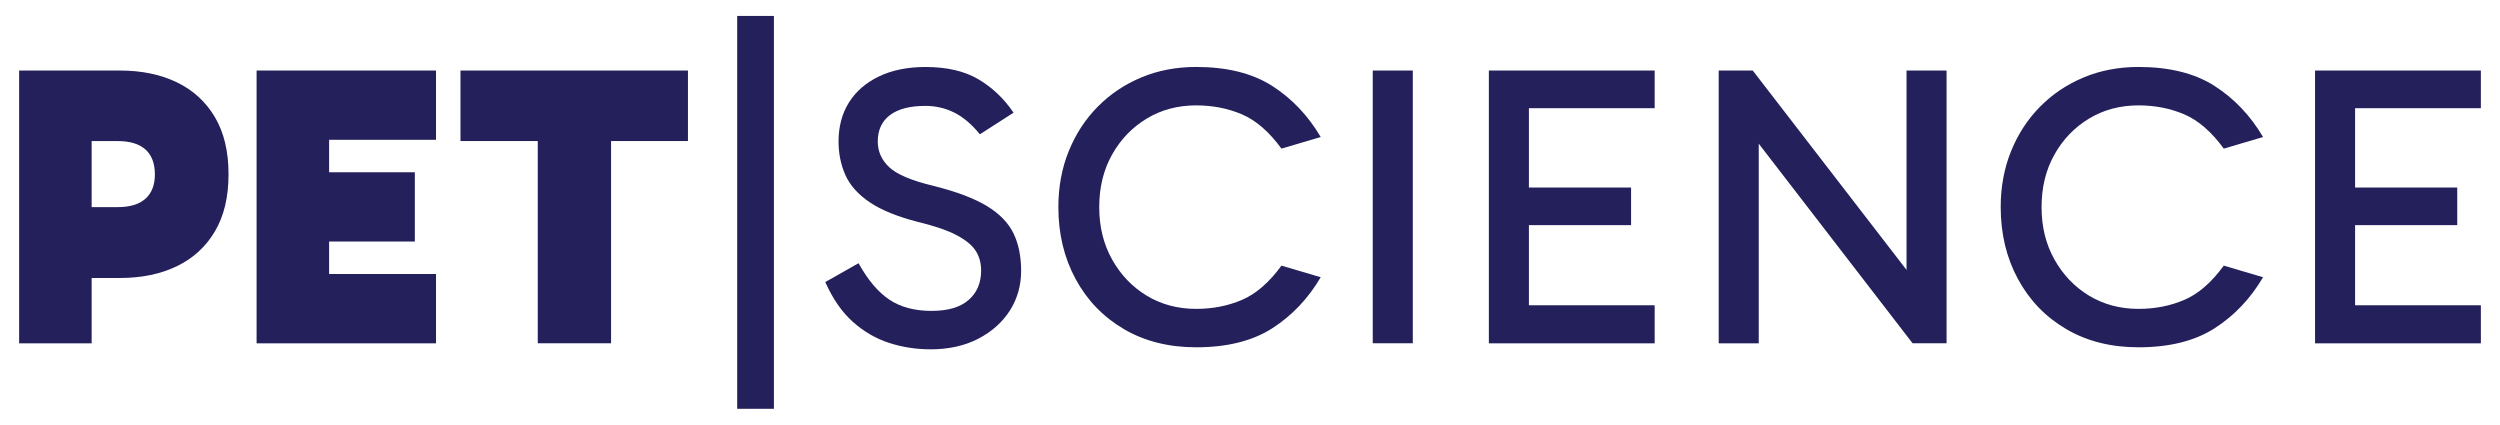 <svg viewBox="0 0 633.69 107.67" xmlns="http://www.w3.org/2000/svg" id="Layer_2"><defs><style>.cls-1{fill:#23205b;}</style></defs><path d="M235.79,88.54c-3.59,0-7.06-.54-10.41-1.62-3.35-1.08-6.41-2.86-9.19-5.33-2.78-2.47-5.11-5.84-7-10.1l8.43-4.77c2.37,4.26,4.97,7.34,7.82,9.24,2.84,1.9,6.4,2.84,10.66,2.84s7.26-.91,9.39-2.74c2.13-1.83,3.2-4.33,3.2-7.51,0-1.89-.46-3.55-1.37-4.97-.91-1.42-2.52-2.74-4.82-3.96-2.3-1.22-5.55-2.33-9.75-3.35-5.28-1.35-9.39-3.03-12.33-5.02-2.94-2-4.99-4.3-6.14-6.9-1.15-2.6-1.73-5.43-1.73-8.48,0-3.79.88-7.09,2.64-9.9,1.76-2.81,4.3-5.01,7.61-6.6,3.31-1.59,7.24-2.39,11.78-2.39,5.41,0,9.88,1.03,13.4,3.1,3.52,2.07,6.5,4.89,8.93,8.48l-8.53,5.48c-2.1-2.57-4.28-4.42-6.55-5.53-2.27-1.12-4.69-1.67-7.26-1.67-3.93,0-6.92.78-8.98,2.33-2.07,1.56-3.1,3.79-3.1,6.7,0,2.5.96,4.67,2.89,6.5s5.7,3.42,11.32,4.77c5.68,1.42,10.13,3.1,13.35,5.02,3.21,1.93,5.48,4.23,6.8,6.9,1.32,2.67,1.98,5.87,1.98,9.59s-.95,7.07-2.84,10.05c-1.9,2.98-4.57,5.36-8.02,7.16-3.45,1.79-7.51,2.69-12.18,2.69Z" class="cls-1"></path><path d="M303.19,88.03c-6.97,0-13.08-1.54-18.32-4.62-5.25-3.08-9.32-7.31-12.23-12.69-2.91-5.38-4.37-11.45-4.37-18.22,0-5.14.88-9.88,2.64-14.21,1.76-4.33,4.21-8.09,7.36-11.27,3.15-3.18,6.83-5.65,11.07-7.41,4.23-1.76,8.85-2.64,13.86-2.64,7.85,0,14.28,1.61,19.29,4.82,5.01,3.22,9.1,7.53,12.28,12.94l-9.95,2.94c-3.11-4.26-6.45-7.16-10-8.68-3.55-1.52-7.43-2.28-11.62-2.28-4.67,0-8.85,1.12-12.54,3.35-3.69,2.23-6.62,5.28-8.78,9.14-2.17,3.86-3.25,8.29-3.25,13.3s1.08,9.36,3.25,13.25c2.17,3.89,5.09,6.95,8.78,9.19,3.69,2.23,7.87,3.35,12.54,3.35,4.2,0,8.07-.76,11.62-2.28,3.55-1.52,6.89-4.42,10-8.68l9.95,2.94c-3.18,5.42-7.28,9.73-12.28,12.94-5.01,3.21-11.44,4.82-19.29,4.82Z" class="cls-1"></path><path d="M358.11,87.01h-10.15V17.88h10.15v69.13Z" class="cls-1"></path><path d="M385.21,27.43l2.33-3.25v54.82l-2.84-1.62h34.72v9.64h-42.03V17.88h42.03v9.54h-34.21ZM385.52,57.07v-9.54h27.92v9.54h-27.92Z" class="cls-1"></path><path d="M484.79,87.01l-44.67-57.96,5.68-1.62v59.59h-10.15V17.88h8.63l43.14,55.93h-4.16V17.88h10.15v69.13h-8.63Z" class="cls-1"></path><path d="M542.05,88.03c-6.97,0-13.08-1.54-18.32-4.62-5.25-3.08-9.32-7.31-12.23-12.69-2.91-5.38-4.37-11.45-4.37-18.22,0-5.14.88-9.88,2.64-14.21,1.76-4.33,4.21-8.09,7.36-11.27,3.15-3.18,6.83-5.65,11.07-7.41,4.23-1.76,8.85-2.64,13.86-2.64,7.85,0,14.28,1.61,19.29,4.82,5.01,3.22,9.1,7.53,12.28,12.94l-9.95,2.94c-3.11-4.26-6.45-7.16-10-8.68-3.55-1.52-7.43-2.28-11.62-2.28-4.67,0-8.85,1.12-12.54,3.35-3.69,2.23-6.62,5.28-8.78,9.14-2.17,3.86-3.25,8.29-3.25,13.3s1.08,9.36,3.25,13.25c2.17,3.89,5.09,6.95,8.78,9.19,3.69,2.23,7.87,3.35,12.54,3.35,4.2,0,8.07-.76,11.62-2.28,3.55-1.52,6.89-4.42,10-8.68l9.95,2.94c-3.18,5.42-7.28,9.73-12.28,12.94-5.01,3.21-11.44,4.82-19.29,4.82Z" class="cls-1"></path><path d="M594.63,27.43l2.33-3.25v54.82l-2.84-1.62h34.72v9.64h-42.03V17.88h42.03v9.54h-34.21ZM594.93,57.07v-9.54h27.92v9.54h-27.92Z" class="cls-1"></path><rect height="99.58" width="9.31" y="4.04" x="186.86" class="cls-1"></rect><path d="M18.86,52.5h10.96c3.11,0,5.46-.71,7.05-2.13,1.59-1.42,2.39-3.48,2.39-6.19s-.8-4.87-2.39-6.29c-1.59-1.42-3.94-2.13-7.05-2.13h-11.06l4.47-3.96v55.22H4.85V17.88h25.58c5.48,0,10.29,1,14.41,2.99,4.13,2,7.34,4.94,9.64,8.83,2.3,3.89,3.45,8.71,3.45,14.47s-1.15,10.57-3.45,14.47c-2.3,3.89-5.52,6.84-9.64,8.83-4.13,2-8.93,2.99-14.41,2.99h-11.57v-17.97Z" class="cls-1"></path><path d="M76.01,35.45l7.41-8.12v51.57l-7.92-9.44h35.02v17.56h-45.48V17.88h45.48v17.56h-34.51ZM76.32,61.23v-17.56h28.83v17.56h-28.83Z" class="cls-1"></path><path d="M116.72,35.75v-17.87h57.66v17.87h-57.66ZM136.31,87.01V24.38h18.58v62.63h-18.58Z" class="cls-1"></path></svg>